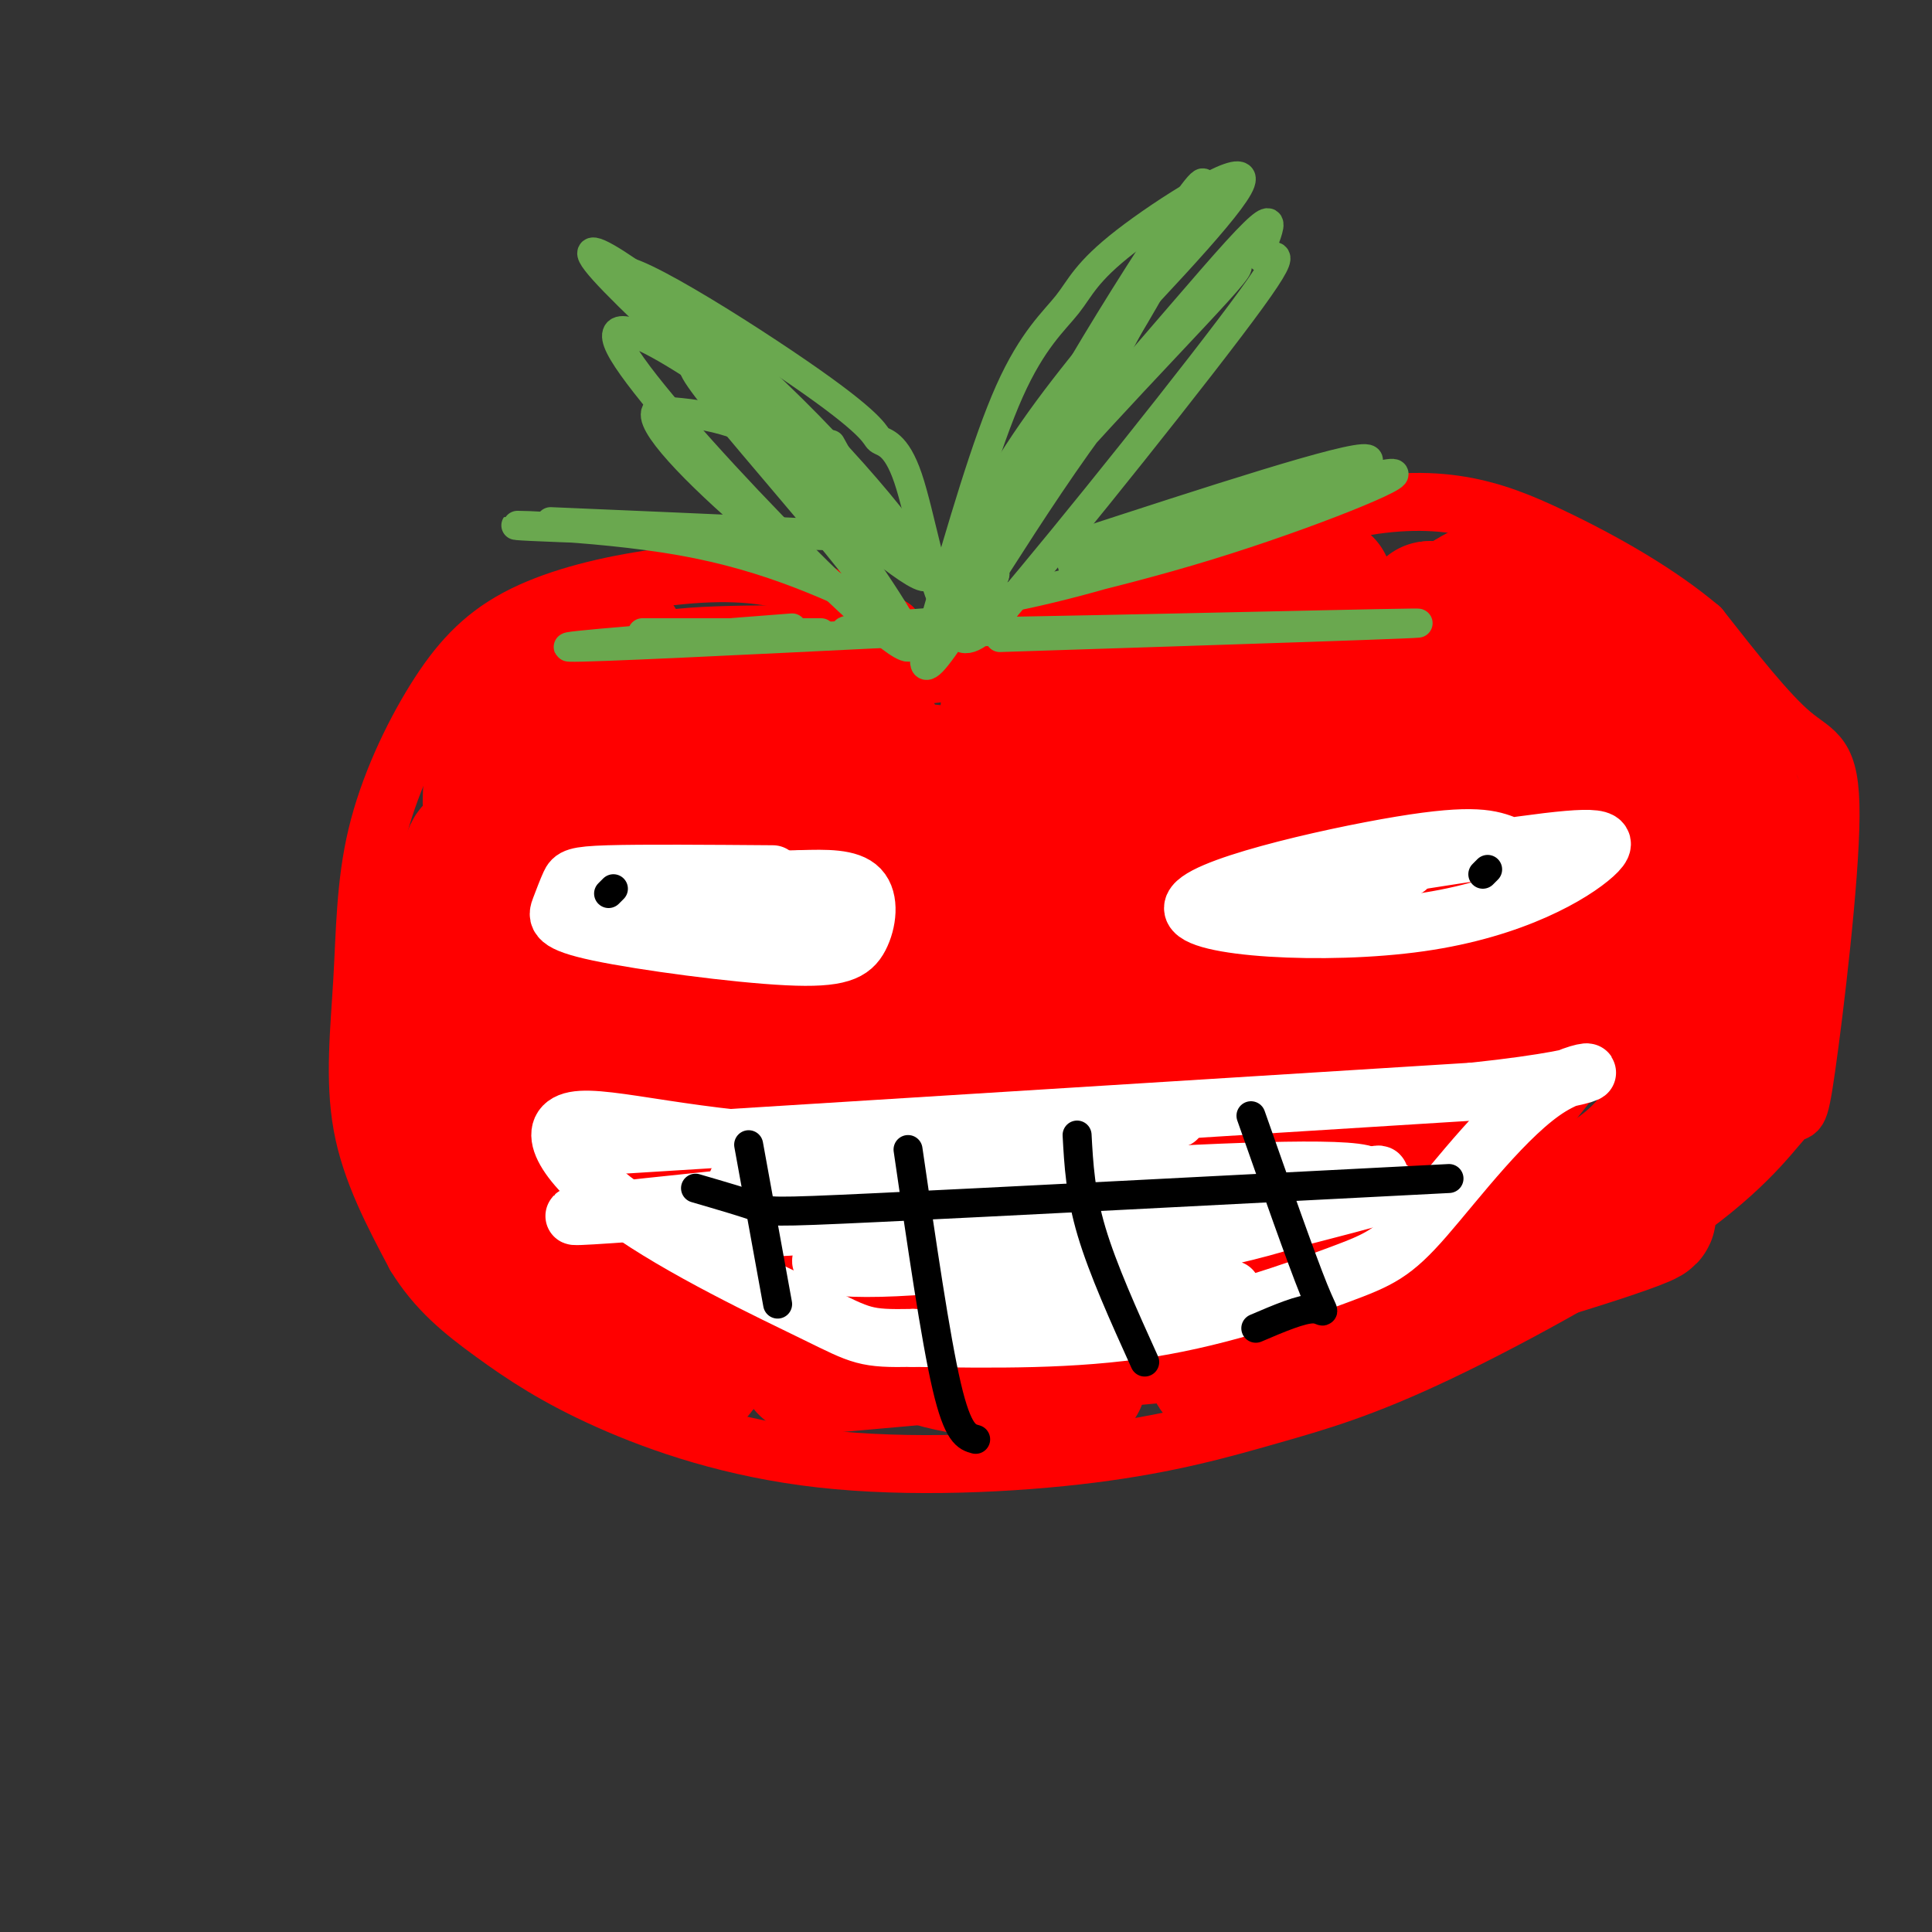 <svg viewBox='0 0 400 400' version='1.1' xmlns='http://www.w3.org/2000/svg' xmlns:xlink='http://www.w3.org/1999/xlink'><rect x="0" y="0" width="400" height="400" fill="#333333" stroke="none"/><g fill='none' stroke='rgb(255,0,0)' stroke-width='12' stroke-linecap='round' stroke-linejoin='round'><path d='M183,131c-6.410,-4.497 -12.821,-8.995 -21,-11c-8.179,-2.005 -18.127,-1.519 -28,0c-9.873,1.519 -19.673,4.069 -27,8c-7.327,3.931 -12.182,9.241 -17,17c-4.818,7.759 -9.601,17.966 -12,28c-2.399,10.034 -2.415,19.894 -3,30c-0.585,10.106 -1.739,20.459 0,30c1.739,9.541 6.369,18.271 11,27'/><path d='M86,260c4.377,7.143 9.819,11.502 16,16c6.181,4.498 13.102,9.136 24,14c10.898,4.864 25.774,9.953 44,12c18.226,2.047 39.801,1.050 56,-1c16.199,-2.050 27.021,-5.153 37,-8c9.979,-2.847 19.113,-5.436 35,-13c15.887,-7.564 38.525,-20.102 52,-30c13.475,-9.898 17.788,-17.155 20,-19c2.212,-1.845 2.325,1.722 4,-10c1.675,-11.722 4.913,-38.733 5,-52c0.087,-13.267 -2.975,-12.791 -8,-17c-5.025,-4.209 -12.012,-13.105 -19,-22'/><path d='M352,130c-8.286,-7.012 -19.500,-13.542 -31,-19c-11.500,-5.458 -23.286,-9.845 -44,-5c-20.714,4.845 -50.357,18.923 -80,33'/><path d='M197,139c-17.244,3.285 -20.355,-5.003 -18,-8c2.355,-2.997 10.177,-0.704 3,0c-7.177,0.704 -29.354,-0.182 -41,1c-11.646,1.182 -12.761,4.430 -14,7c-1.239,2.570 -2.603,4.461 -2,7c0.603,2.539 3.172,5.725 6,7c2.828,1.275 5.914,0.637 9,0'/><path d='M140,153c5.248,-0.888 13.868,-3.109 18,-6c4.132,-2.891 3.776,-6.451 2,-9c-1.776,-2.549 -4.974,-4.085 -11,-4c-6.026,0.085 -14.882,1.793 -24,7c-9.118,5.207 -18.498,13.915 -21,18c-2.502,4.085 1.876,3.548 7,1c5.124,-2.548 10.996,-7.108 14,-11c3.004,-3.892 3.139,-7.118 1,-10c-2.139,-2.882 -6.553,-5.422 -10,-4c-3.447,1.422 -5.928,6.806 -7,12c-1.072,5.194 -0.735,10.198 0,12c0.735,1.802 1.867,0.401 3,-1'/></g>
<g fill='none' stroke='rgb(255,0,0)' stroke-width='20' stroke-linecap='round' stroke-linejoin='round'><path d='M124,142c-4.835,-0.689 -9.670,-1.377 -13,-1c-3.330,0.377 -5.156,1.820 -7,4c-1.844,2.180 -3.706,5.099 -5,10c-1.294,4.901 -2.020,11.785 -1,15c1.020,3.215 3.786,2.760 7,1c3.214,-1.760 6.877,-4.825 9,-12c2.123,-7.175 2.708,-18.460 0,-14c-2.708,4.460 -8.707,24.666 -10,34c-1.293,9.334 2.120,7.797 4,8c1.880,0.203 2.225,2.147 8,0c5.775,-2.147 16.978,-8.386 24,-13c7.022,-4.614 9.863,-7.604 12,-11c2.137,-3.396 3.568,-7.198 5,-11'/><path d='M157,152c-1.139,-2.825 -6.488,-4.387 -13,-4c-6.512,0.387 -14.188,2.723 -20,9c-5.812,6.277 -9.761,16.494 -8,20c1.761,3.506 9.233,0.301 16,-5c6.767,-5.301 12.830,-12.697 17,-20c4.170,-7.303 6.445,-14.514 4,-14c-2.445,0.514 -9.612,8.754 -13,14c-3.388,5.246 -2.998,7.499 -4,11c-1.002,3.501 -3.397,8.252 -4,12c-0.603,3.748 0.585,6.494 1,8c0.415,1.506 0.058,1.771 5,0c4.942,-1.771 15.184,-5.577 21,-9c5.816,-3.423 7.206,-6.464 8,-9c0.794,-2.536 0.992,-4.569 1,-7c0.008,-2.431 -0.173,-5.260 -3,-8c-2.827,-2.740 -8.300,-5.392 -13,-6c-4.700,-0.608 -8.629,0.826 -12,3c-3.371,2.174 -6.186,5.087 -9,8'/><path d='M131,155c-6.064,9.179 -16.725,28.127 -19,34c-2.275,5.873 3.834,-1.330 9,-10c5.166,-8.670 9.387,-18.807 11,-27c1.613,-8.193 0.618,-14.444 0,-18c-0.618,-3.556 -0.859,-4.419 -4,-3c-3.141,1.419 -9.183,5.120 -14,12c-4.817,6.880 -8.408,16.940 -12,27'/></g>
<g fill='none' stroke='rgb(255,0,0)' stroke-width='28' stroke-linecap='round' stroke-linejoin='round'><path d='M113,172c-2.749,1.114 -5.498,2.228 -8,6c-2.502,3.772 -4.758,10.201 -7,18c-2.242,7.799 -4.472,16.968 -5,23c-0.528,6.032 0.645,8.928 3,8c2.355,-0.928 5.892,-5.679 8,-13c2.108,-7.321 2.786,-17.213 3,-24c0.214,-6.787 -0.035,-10.469 0,-15c0.035,-4.531 0.356,-9.912 -4,2c-4.356,11.912 -13.387,41.118 -15,44c-1.613,2.882 4.194,-20.559 10,-44'/><path d='M98,177c0.431,-3.992 -3.492,8.027 -5,16c-1.508,7.973 -0.603,11.899 1,18c1.603,6.101 3.903,14.377 7,20c3.097,5.623 6.989,8.593 11,11c4.011,2.407 8.140,4.251 20,0c11.860,-4.251 31.451,-14.596 43,-21c11.549,-6.404 15.057,-8.867 20,-15c4.943,-6.133 11.320,-15.938 13,-21c1.680,-5.062 -1.338,-5.382 -4,-7c-2.662,-1.618 -4.969,-4.533 -13,-7c-8.031,-2.467 -21.785,-4.486 -36,-4c-14.215,0.486 -28.889,3.478 -17,3c11.889,-0.478 50.341,-4.427 60,-7c9.659,-2.573 -9.477,-3.770 -23,-4c-13.523,-0.230 -21.435,0.506 -24,1c-2.565,0.494 0.218,0.747 3,1'/><path d='M154,161c6.803,-1.465 22.311,-5.628 26,-8c3.689,-2.372 -4.439,-2.952 -13,-3c-8.561,-0.048 -17.553,0.435 -22,2c-4.447,1.565 -4.348,4.210 -3,7c1.348,2.790 3.946,5.725 9,8c5.054,2.275 12.564,3.889 18,5c5.436,1.111 8.798,1.718 22,0c13.202,-1.718 36.243,-5.763 53,-9c16.757,-3.237 27.230,-5.667 33,-8c5.770,-2.333 6.839,-4.569 10,-6c3.161,-1.431 8.416,-2.056 -1,-4c-9.416,-1.944 -33.501,-5.206 -50,-5c-16.499,0.206 -25.412,3.880 -27,6c-1.588,2.120 4.149,2.686 9,3c4.851,0.314 8.814,0.375 19,-2c10.186,-2.375 26.593,-7.188 43,-12'/><path d='M280,135c-5.963,0.997 -42.370,9.490 -58,14c-15.630,4.510 -10.483,5.038 -9,6c1.483,0.962 -0.697,2.358 0,4c0.697,1.642 4.270,3.531 19,-2c14.730,-5.531 40.615,-18.481 51,-24c10.385,-5.519 5.269,-3.608 2,-3c-3.269,0.608 -4.691,-0.089 -5,-1c-0.309,-0.911 0.495,-2.036 -14,2c-14.495,4.036 -44.287,13.233 -50,16c-5.713,2.767 12.654,-0.898 28,-8c15.346,-7.102 27.670,-17.643 30,-18c2.330,-0.357 -5.334,9.469 -5,15c0.334,5.531 8.667,6.765 17,8'/><path d='M286,144c9.751,-2.443 25.629,-12.550 36,-5c10.371,7.550 15.234,32.756 13,39c-2.234,6.244 -11.564,-6.475 -21,-21c-9.436,-14.525 -18.978,-30.858 -18,-31c0.978,-0.142 12.474,15.905 22,23c9.526,7.095 17.081,5.237 21,3c3.919,-2.237 4.202,-4.854 3,-8c-1.202,-3.146 -3.889,-6.823 -8,-10c-4.111,-3.177 -9.645,-5.855 -14,-8c-4.355,-2.145 -7.530,-3.756 -10,-4c-2.470,-0.244 -4.235,0.878 -6,2'/><path d='M304,124c-1.552,1.276 -2.434,3.466 5,7c7.434,3.534 23.182,8.413 28,14c4.818,5.587 -1.295,11.881 0,25c1.295,13.119 9.997,33.063 13,27c3.003,-6.063 0.309,-38.132 0,-47c-0.309,-8.868 1.769,5.466 1,21c-0.769,15.534 -4.384,32.267 -8,49'/><path d='M343,220c3.621,-5.484 16.673,-43.694 20,-43c3.327,0.694 -3.070,40.291 -4,43c-0.930,2.709 3.606,-31.470 3,-35c-0.606,-3.530 -6.356,23.588 -13,39c-6.644,15.412 -14.184,19.118 -23,24c-8.816,4.882 -18.908,10.941 -29,17'/><path d='M297,265c7.502,-0.725 40.758,-11.038 44,-13c3.242,-1.962 -23.529,4.427 -46,13c-22.471,8.573 -40.643,19.330 -43,19c-2.357,-0.330 11.100,-11.746 24,-19c12.900,-7.254 25.241,-10.346 20,-8c-5.241,2.346 -28.065,10.132 -59,16c-30.935,5.868 -69.981,9.820 -70,10c-0.019,0.180 38.991,-3.410 78,-7'/><path d='M245,276c17.516,-1.459 22.305,-1.607 7,-1c-15.305,0.607 -50.706,1.968 -59,4c-8.294,2.032 10.519,4.733 21,6c10.481,1.267 12.631,1.099 4,0c-8.631,-1.099 -28.042,-3.129 -48,-10c-19.958,-6.871 -40.463,-18.584 -49,-23c-8.537,-4.416 -5.106,-1.535 -5,-5c0.106,-3.465 -3.113,-13.276 -1,-10c2.113,3.276 9.556,19.638 17,36'/><path d='M132,273c7.366,9.461 17.282,15.114 10,7c-7.282,-8.114 -31.760,-29.996 -43,-39c-11.240,-9.004 -9.242,-5.130 -9,-4c0.242,1.130 -1.274,-0.485 1,3c2.274,3.485 8.336,12.069 18,20c9.664,7.931 22.930,15.209 25,16c2.070,0.791 -7.054,-4.903 -15,-14c-7.946,-9.097 -14.712,-21.595 -18,-28c-3.288,-6.405 -3.098,-6.717 -2,-8c1.098,-1.283 3.103,-3.538 3,-5c-0.103,-1.462 -2.315,-2.132 12,-6c14.315,-3.868 45.158,-10.934 76,-18'/><path d='M190,197c14.290,-4.290 12.014,-6.014 13,-8c0.986,-1.986 5.234,-4.232 3,-6c-2.234,-1.768 -10.950,-3.056 -17,-4c-6.050,-0.944 -9.434,-1.543 -21,1c-11.566,2.543 -31.313,8.227 -41,13c-9.687,4.773 -9.313,8.636 -10,12c-0.687,3.364 -2.436,6.228 -1,9c1.436,2.772 6.058,5.450 10,7c3.942,1.550 7.203,1.972 24,-1c16.797,-2.972 47.130,-9.339 65,-14c17.870,-4.661 23.277,-7.615 20,-9c-3.277,-1.385 -15.237,-1.199 -26,0c-10.763,1.199 -20.330,3.411 -30,6c-9.670,2.589 -19.443,5.555 -26,9c-6.557,3.445 -9.900,7.369 -12,11c-2.100,3.631 -2.959,6.971 -1,10c1.959,3.029 6.734,5.749 12,7c5.266,1.251 11.021,1.034 20,0c8.979,-1.034 21.180,-2.884 33,-6c11.820,-3.116 23.258,-7.498 32,-11c8.742,-3.502 14.786,-6.124 21,-11c6.214,-4.876 12.596,-12.005 8,-15c-4.596,-2.995 -20.170,-1.856 -31,0c-10.830,1.856 -16.915,4.428 -23,7'/><path d='M212,204c-7.638,3.208 -15.233,7.728 -21,12c-5.767,4.272 -9.707,8.297 -11,12c-1.293,3.703 0.061,7.086 1,10c0.939,2.914 1.464,5.359 8,5c6.536,-0.359 19.085,-3.524 34,-11c14.915,-7.476 32.196,-19.265 43,-27c10.804,-7.735 15.129,-11.418 15,-14c-0.129,-2.582 -4.713,-4.063 -24,0c-19.287,4.063 -53.278,13.671 -72,20c-18.722,6.329 -22.175,9.381 -26,13c-3.825,3.619 -8.022,7.806 -10,11c-1.978,3.194 -1.736,5.394 0,7c1.736,1.606 4.968,2.617 11,2c6.032,-0.617 14.865,-2.862 25,-7c10.135,-4.138 21.572,-10.168 33,-16c11.428,-5.832 22.847,-11.466 36,-20c13.153,-8.534 28.039,-19.966 31,-26c2.961,-6.034 -6.002,-6.668 -23,-2c-16.998,4.668 -42.030,14.637 -59,23c-16.970,8.363 -25.879,15.118 -33,22c-7.121,6.882 -12.456,13.891 -16,20c-3.544,6.109 -5.298,11.317 -5,15c0.298,3.683 2.649,5.842 5,8'/><path d='M154,261c4.165,1.751 12.076,2.129 19,2c6.924,-0.129 12.859,-0.764 37,-9c24.141,-8.236 66.488,-24.072 91,-34c24.512,-9.928 31.188,-13.946 31,-16c-0.188,-2.054 -7.240,-2.143 -24,2c-16.760,4.143 -43.227,12.517 -59,18c-15.773,5.483 -20.853,8.076 -26,11c-5.147,2.924 -10.360,6.179 -12,8c-1.640,1.821 0.294,2.207 0,4c-0.294,1.793 -2.816,4.994 12,2c14.816,-2.994 46.968,-12.182 67,-19c20.032,-6.818 27.943,-11.266 36,-16c8.057,-4.734 16.261,-9.755 21,-13c4.739,-3.245 6.012,-4.713 3,-6c-3.012,-1.287 -10.310,-2.392 -21,1c-10.690,3.392 -24.773,11.280 -34,20c-9.227,8.720 -13.600,18.273 -15,23c-1.400,4.727 0.171,4.628 1,6c0.829,1.372 0.915,4.216 6,2c5.085,-2.216 15.167,-9.490 24,-19c8.833,-9.510 16.416,-21.255 24,-33'/><path d='M335,195c5.562,-8.853 7.465,-14.485 7,-17c-0.465,-2.515 -3.300,-1.914 -7,-1c-3.700,0.914 -8.267,2.142 -14,6c-5.733,3.858 -12.634,10.345 -17,17c-4.366,6.655 -6.199,13.479 -8,24c-1.801,10.521 -3.570,24.739 -3,28c0.570,3.261 3.479,-4.435 5,-27c1.521,-22.565 1.653,-60.001 3,-63c1.347,-2.999 3.910,28.437 7,41c3.090,12.563 6.706,6.253 10,4c3.294,-2.253 6.264,-0.449 13,-3c6.736,-2.551 17.237,-9.456 23,-14c5.763,-4.544 6.790,-6.727 7,-10c0.210,-3.273 -0.395,-7.637 -1,-12'/><path d='M360,168c-2.111,-5.511 -6.889,-13.289 -13,-18c-6.111,-4.711 -13.556,-6.356 -21,-8'/></g>
<g fill='none' stroke='rgb(255,255,255)' stroke-width='12' stroke-linecap='round' stroke-linejoin='round'><path d='M160,181c-13.513,-0.104 -27.027,-0.207 -34,0c-6.973,0.207 -7.407,0.726 -8,2c-0.593,1.274 -1.345,3.304 -2,5c-0.655,1.696 -1.214,3.057 8,5c9.214,1.943 28.202,4.469 39,5c10.798,0.531 13.407,-0.934 15,-4c1.593,-3.066 2.169,-7.733 0,-10c-2.169,-2.267 -7.085,-2.133 -12,-2'/><path d='M166,182c-14.303,0.239 -44.061,1.837 -40,3c4.061,1.163 41.939,1.890 49,3c7.061,1.110 -16.697,2.603 -25,3c-8.303,0.397 -1.152,-0.301 6,-1'/><path d='M312,175c-3.296,-1.277 -6.593,-2.553 -22,0c-15.407,2.553 -42.926,8.937 -43,13c-0.074,4.063 27.295,5.807 47,3c19.705,-2.807 31.746,-10.165 36,-14c4.254,-3.835 0.722,-4.148 -15,-2c-15.722,2.148 -43.635,6.757 -50,8c-6.365,1.243 8.817,-0.878 24,-3'/><path d='M289,180c4.000,-0.500 2.000,-0.250 0,0'/><path d='M129,237c0.000,0.000 176.000,-11.000 176,-11'/><path d='M305,226c32.262,-3.417 24.915,-6.460 16,-1c-8.915,5.460 -19.400,19.422 -26,27c-6.600,7.578 -9.315,8.771 -18,12c-8.685,3.229 -23.338,8.494 -39,11c-15.662,2.506 -32.331,2.253 -49,2'/><path d='M189,277c-9.983,0.191 -10.439,-0.330 -20,-5c-9.561,-4.670 -28.225,-13.489 -40,-22c-11.775,-8.511 -16.661,-16.714 -10,-18c6.661,-1.286 24.870,4.346 52,5c27.130,0.654 63.180,-3.670 71,-5c7.820,-1.330 -12.590,0.335 -33,2'/><path d='M209,234c-23.042,3.209 -64.148,10.231 -55,11c9.148,0.769 68.551,-4.714 82,-6c13.449,-1.286 -19.055,1.624 -46,6c-26.945,4.376 -48.331,10.217 -27,9c21.331,-1.217 85.380,-9.490 100,-11c14.620,-1.510 -20.190,3.745 -55,9'/><path d='M208,252c-18.591,3.263 -37.569,6.922 -38,9c-0.431,2.078 17.686,2.577 46,-2c28.314,-4.577 66.824,-14.229 63,-13c-3.824,1.229 -49.984,13.340 -70,19c-20.016,5.660 -13.889,4.870 7,0c20.889,-4.870 56.540,-13.820 68,-17c11.460,-3.180 -1.270,-0.590 -14,2'/><path d='M270,250c-23.786,4.609 -76.252,15.132 -64,13c12.252,-2.132 89.222,-16.920 76,-20c-13.222,-3.080 -116.635,5.549 -150,8c-33.365,2.451 3.317,-1.274 40,-5'/><path d='M172,246c4.833,-1.000 -3.083,-1.000 -11,-1'/><path d='M255,267c-23.077,-0.048 -46.155,-0.095 -44,-2c2.155,-1.905 29.542,-5.667 47,-10c17.458,-4.333 24.988,-9.238 27,-11c2.012,-1.762 -1.494,-0.381 -5,1'/></g>
<g fill='none' stroke='rgb(0,0,0)' stroke-width='6' stroke-linecap='round' stroke-linejoin='round'><path d='M155,237c0.000,0.000 6.000,33.000 6,33'/><path d='M188,238c2.833,19.500 5.667,39.000 8,49c2.333,10.000 4.167,10.500 6,11'/><path d='M223,235c0.333,6.083 0.667,12.167 3,20c2.333,7.833 6.667,17.417 11,27'/><path d='M259,231c5.222,14.844 10.444,29.689 13,36c2.556,6.311 2.444,4.089 0,4c-2.444,-0.089 -7.222,1.956 -12,4'/><path d='M144,246c5.333,1.556 10.667,3.111 13,4c2.333,0.889 1.667,1.111 25,0c23.333,-1.111 70.667,-3.556 118,-6'/><path d='M127,184c0.000,0.000 -1.000,1.000 -1,1'/><path d='M307,181c0.000,0.000 1.000,-1.000 1,-1'/></g>
<g fill='none' stroke='rgb(106,168,79)' stroke-width='6' stroke-linecap='round' stroke-linejoin='round'><path d='M194,127c5.105,-17.638 10.211,-35.276 15,-46c4.789,-10.724 9.263,-14.534 12,-18c2.737,-3.466 3.737,-6.587 12,-13c8.263,-6.413 23.789,-16.118 24,-13c0.211,3.118 -14.895,19.059 -30,35'/><path d='M227,72c-9.335,11.403 -17.673,22.411 -25,37c-7.327,14.589 -13.644,32.760 -9,28c4.644,-4.760 20.247,-32.449 36,-53c15.753,-20.551 31.655,-33.962 26,-27c-5.655,6.962 -32.869,34.297 -46,51c-13.131,16.703 -12.180,22.772 -10,24c2.180,1.228 5.590,-2.386 9,-6'/><path d='M208,126c12.971,-15.170 40.900,-50.095 51,-64c10.100,-13.905 2.373,-6.790 2,-9c-0.373,-2.210 6.610,-13.744 -5,-1c-11.610,12.744 -41.813,49.766 -43,46c-1.187,-3.766 26.642,-48.322 34,-58c7.358,-9.678 -5.755,15.520 -16,32c-10.245,16.480 -17.623,24.240 -25,32'/><path d='M206,104c-2.674,4.562 3.141,-0.033 5,0c1.859,0.033 -0.240,4.694 7,-8c7.240,-12.694 23.817,-42.743 22,-42c-1.817,0.743 -22.028,32.277 -30,48c-7.972,15.723 -3.706,15.635 -4,17c-0.294,1.365 -5.147,4.182 -10,7'/><path d='M196,126c-2.996,-4.595 -5.485,-19.582 -8,-27c-2.515,-7.418 -5.056,-7.267 -6,-8c-0.944,-0.733 -0.293,-2.351 -14,-12c-13.707,-9.649 -41.774,-27.328 -40,-22c1.774,5.328 33.387,33.664 65,62'/><path d='M193,119c8.777,7.055 -1.781,-6.309 -22,-23c-20.219,-16.691 -50.100,-36.711 -42,-23c8.100,13.711 54.181,61.153 59,61c4.819,-0.153 -31.623,-47.901 -44,-64c-12.377,-16.099 -0.688,-0.550 11,15'/><path d='M155,85c2.553,4.068 3.436,6.738 12,15c8.564,8.262 24.808,22.117 25,19c0.192,-3.117 -15.667,-23.205 -35,-41c-19.333,-17.795 -42.141,-33.295 -32,-22c10.141,11.295 53.230,49.387 65,59c11.770,9.613 -7.780,-9.253 -22,-19c-14.220,-9.747 -23.110,-10.373 -32,-11'/><path d='M136,85c-2.356,2.064 7.754,12.726 21,24c13.246,11.274 29.630,23.162 24,14c-5.630,-9.162 -33.272,-39.373 -37,-46c-3.728,-6.627 16.458,10.331 28,22c11.542,11.669 14.441,18.048 13,16c-1.441,-2.048 -7.220,-12.524 -13,-23'/><path d='M222,113c28.836,-9.407 57.672,-18.814 61,-18c3.328,0.814 -18.851,11.848 -39,19c-20.149,7.152 -38.267,10.422 -37,10c1.267,-0.422 21.918,-4.537 43,-11c21.082,-6.463 42.595,-15.275 38,-15c-4.595,0.275 -35.297,9.638 -66,19'/><path d='M186,128c-13.143,-6.345 -26.286,-12.690 -45,-16c-18.714,-3.310 -43.000,-3.583 -31,-3c12.000,0.583 60.286,2.024 67,2c6.714,-0.024 -28.143,-1.512 -63,-3'/><path d='M207,132c48.067,-1.556 96.133,-3.111 85,-3c-11.133,0.111 -81.467,1.889 -106,2c-24.533,0.111 -3.267,-1.444 18,-3'/><path d='M186,131c-32.167,1.583 -64.333,3.167 -68,3c-3.667,-0.167 21.167,-2.083 46,-4'/><path d='M170,131c0.000,0.000 -37.000,0.000 -37,0'/></g>
</svg>